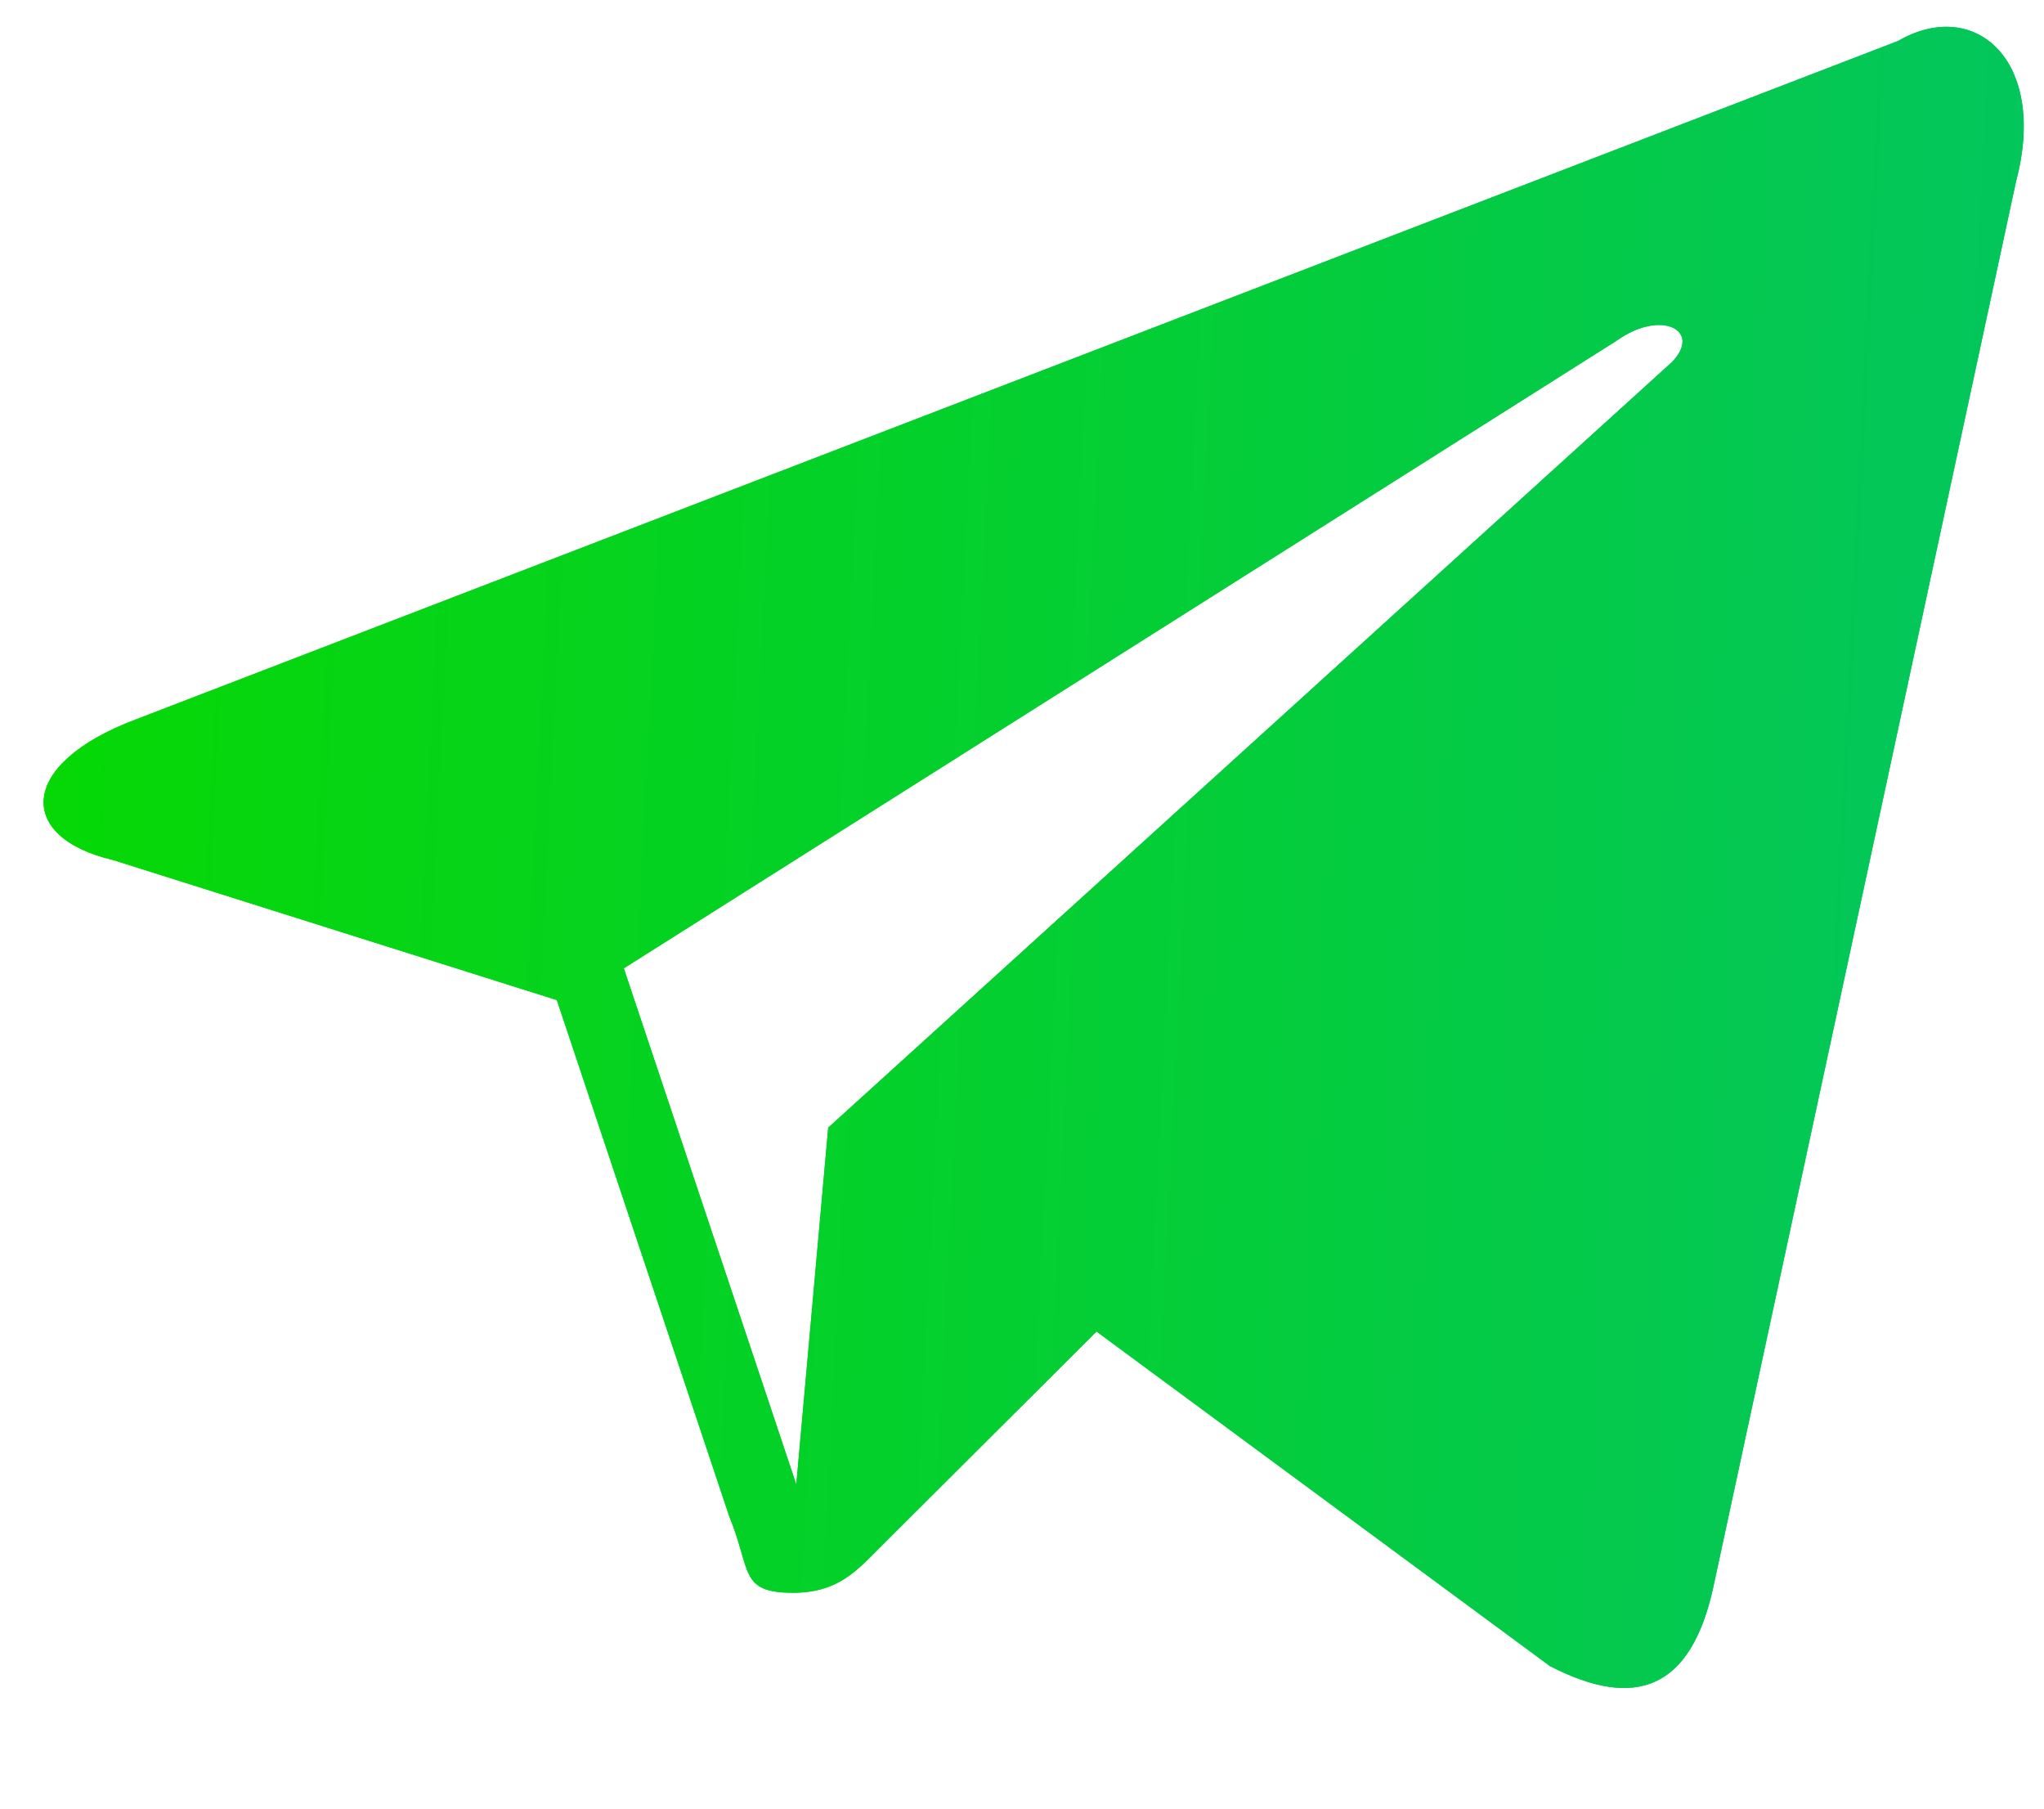 <svg xmlns="http://www.w3.org/2000/svg" width="26" height="23" fill="none"><g clip-path="url(#a)"><g clip-path="url(#b)"><g clip-path="url(#c)"><path fill="url(#d)" d="M24.141.522 1.72 9.152c-1.503.568-1.503 1.5-.284 1.784l5.647 1.782 2.193 6.564c.284.689.122.973.812.973.57 0 .813-.284 1.097-.568l2.763-2.754 5.767 4.254c1.097.567 1.787.283 2.072-.973l3.858-17.909c.407-1.54-.528-2.35-1.503-1.783Zm-2.884 4.092L10.535 14.34l-.406 4.538-2.194-6.564L20.568 4.33c.569-.406 1.097-.122.69.284h-.001Z"/><path fill="url(#e)" d="M24.141.522 1.72 9.152c-1.503.568-1.503 1.5-.284 1.784l5.647 1.782 2.193 6.564c.284.689.122.973.812.973.57 0 .813-.284 1.097-.568l2.763-2.754 5.767 4.254c1.097.567 1.787.283 2.072-.973l3.858-17.909c.407-1.54-.528-2.35-1.503-1.783Zm-2.884 4.092L10.535 14.34l-.406 4.538-2.194-6.564L20.568 4.33c.569-.406 1.097-.122.69.284h-.001Z"/></g></g></g><defs><clipPath id="a"><path fill="#fff" d="M.01.11h26v21.94h-26z"/></clipPath><clipPath id="b"><path fill="#fff" d="M.01.11h26v21.94h-26z"/></clipPath><clipPath id="c"><path fill="#fff" d="M.01.111h26V22.05h-26z"/></clipPath><linearGradient id="d" x1=".554" x2="26.791" y1="10.903" y2="10.903" gradientUnits="userSpaceOnUse"><stop stop-color="#05D805"/><stop offset="1" stop-color="#03C270"/></linearGradient><linearGradient id="e" x1=".554" x2="30.928" y1="10.903" y2="12.43" gradientUnits="userSpaceOnUse"><stop stop-color="#05D805"/><stop offset="1" stop-color="#03C270"/></linearGradient></defs></svg>